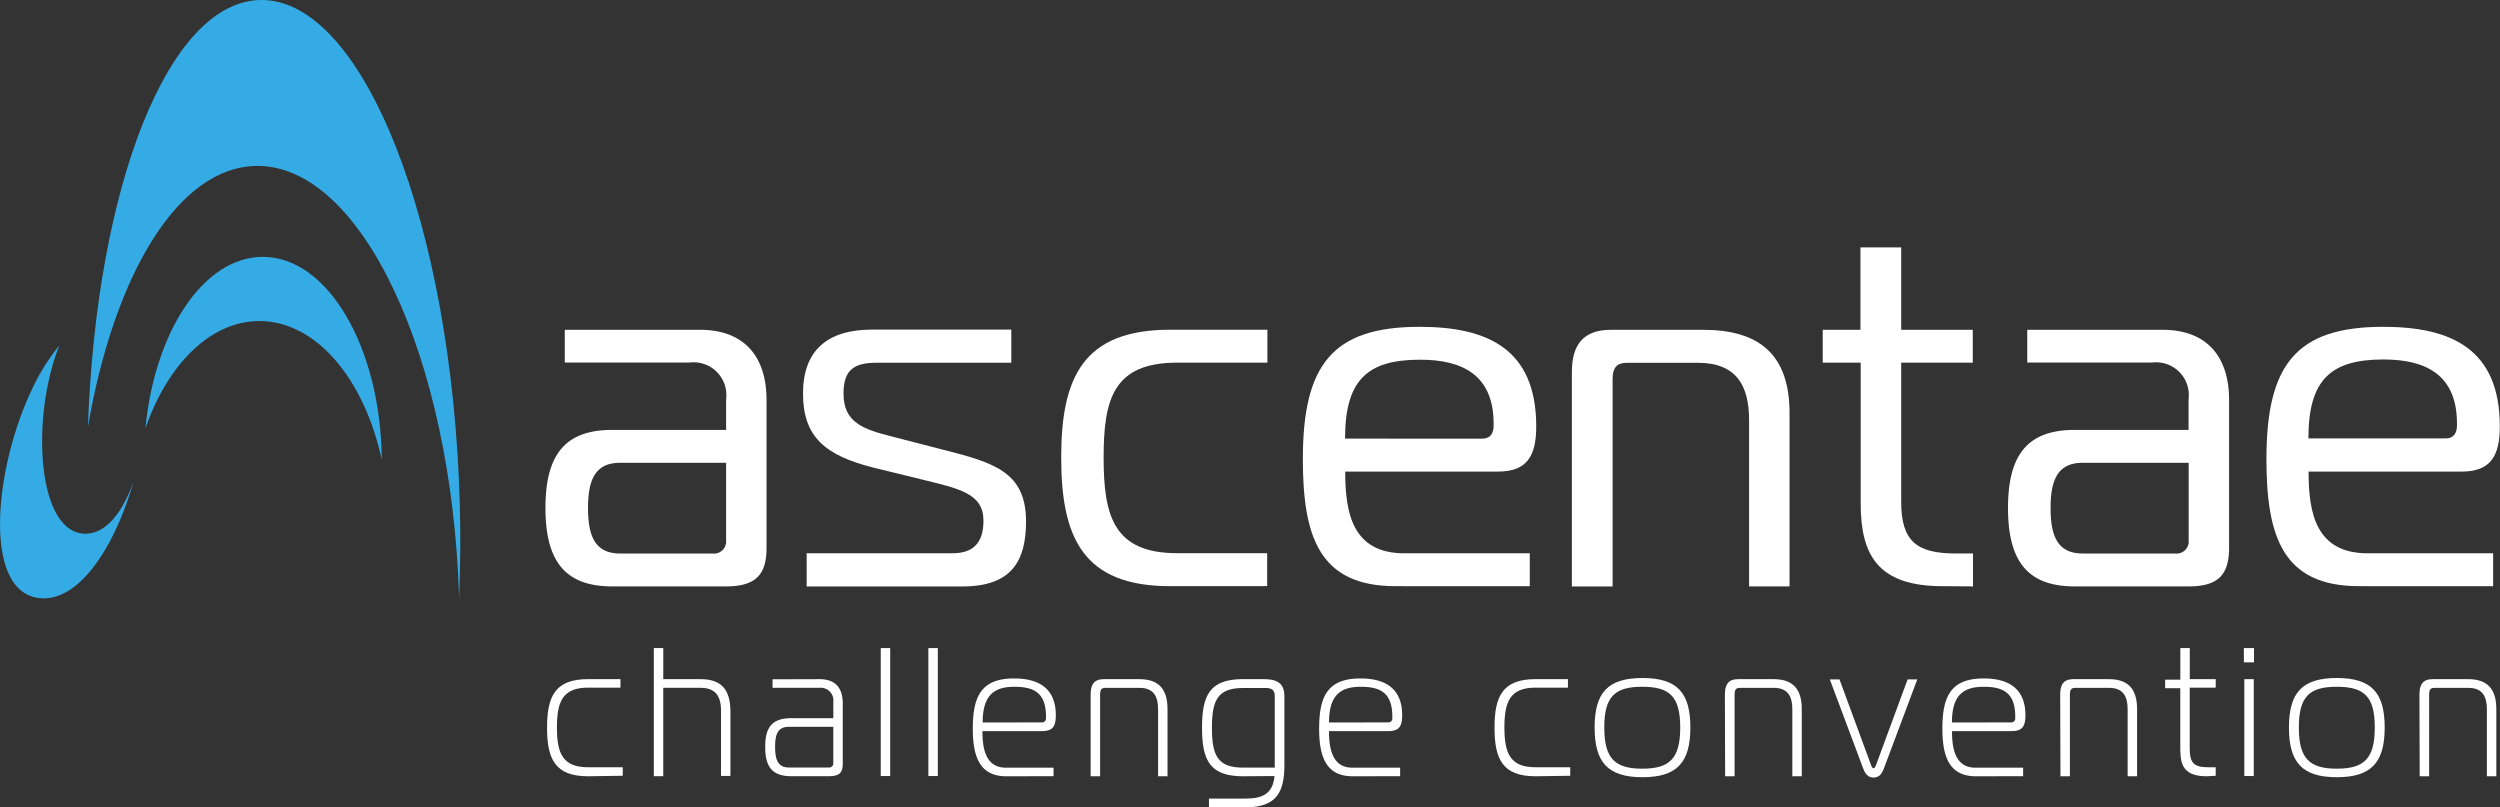 <svg xmlns="http://www.w3.org/2000/svg" xmlns:xlink="http://www.w3.org/1999/xlink" width="108.771" height="35.125" viewBox="0 0 108.771 35.125">
  <rect x="0" y="0" width="108.771" height="35.125" fill="#333333" stroke="none"/>
  <defs>
    <clipPath id="clip-path">
      <rect id="Rectangle_30" data-name="Rectangle 30" width="85.013" height="14.739" transform="translate(0)" fill="#fff"/>
    </clipPath>
    <clipPath id="clip-path-2">
      <rect id="Rectangle_31" data-name="Rectangle 31" width="20.026" height="26.034" fill="none"/>
    </clipPath>
  </defs>
  <g id="logo-standard-tagline-white-rgb" transform="translate(250 80.733)">
    <g id="logo-standard-tagline-white-rgb-2" data-name="logo-standard-tagline-white-rgb" transform="translate(-250 -80.733)">
      <g id="Group_94" data-name="Group 94" transform="translate(23.741 10.764)" clip-path="url(#clip-path)">
        <path id="Path_369" data-name="Path 369" d="M6.719,35.8c1.983,0,2.9,1.222,2.9,3.054v6.428c0,1.141-.441,1.682-1.752,1.682H2.9C.861,46.964,0,45.873,0,43.55s.861-3.394,2.9-3.394H7.86V38.824a1.426,1.426,0,0,0-1.582-1.6H.841V35.8ZM3.244,41.587c-1.091,0-1.392.761-1.392,1.963s.29,1.983,1.392,1.983H7.269a.527.527,0,0,0,.591-.571V41.587Z" transform="translate(-0.009 -32.215)" fill="#fff"/>
        <path id="Path_370" data-name="Path 370" d="M112.06,45.433H118.4c.931,0,1.352-.481,1.352-1.412,0-1.182-1.011-1.392-2.734-1.812l-2.043-.5c-2.123-.531-3.074-1.352-3.074-3.224s1.051-2.784,3.014-2.784h6.048v1.442h-5.868c-1.031,0-1.432.36-1.432,1.352,0,1.242.861,1.542,2.083,1.852l2.213.571c2.253.571,3.645.971,3.645,3.134,0,1.722-.631,2.824-2.764,2.824H112.06Z" transform="translate(-100.704 -32.125)" fill="#fff"/>
        <path id="Path_371" data-name="Path 371" d="M228.836,46.954c-3.795,0-4.736-2.123-4.736-5.6s.951-5.557,4.736-5.557h4.235v1.432h-3.925c-2.784,0-3.2,1.6-3.2,4.125s.421,4.165,3.2,4.165h3.915v1.432Z" transform="translate(-201.67 -32.215)" fill="#fff"/>
        <path id="Path_372" data-name="Path 372" d="M333.125,45.785c-3.324,0-4.025-2.173-4.025-5.537,0-4.105,1.3-5.747,5.077-5.747,2.974,0,5.077.971,5.077,4.336,0,1.282-.4,1.963-1.662,1.963h-6.649c0,1.812.32,3.555,2.573,3.555h5.457v1.432Zm3.775-6.418c.421,0,.5-.32.5-.571v-.08c0-2.1-1.332-2.784-3.2-2.784-2.293,0-3.264.881-3.264,3.434Z" transform="translate(-296.156 -31.046)" fill="#fff"/>
        <path id="Path_373" data-name="Path 373" d="M446,37.632c0-1.162.481-1.832,1.7-1.832h4.005c2.423,0,3.765,1.051,3.765,3.625v7.54H453.71V39.735c0-1.512-.551-2.5-2.233-2.5h-3.054c-.421,0-.651.15-.651.721v9.012H446Z" transform="translate(-401.351 -32.215)" fill="#fff"/>
        <path id="Path_374" data-name="Path 374" d="M560.207,14.739c-2.784,0-3.555-1.332-3.555-3.585V5.016H555V3.585h1.642V0h1.772V3.585h3.114V5.016h-3.114v6.048c0,1.722.671,2.253,2.383,2.253h.741v1.432Z" transform="translate(-499.437)" fill="#fff"/>
        <path id="Path_375" data-name="Path 375" d="M642.219,35.8c1.983,0,2.9,1.222,2.9,3.054v6.428c0,1.141-.441,1.682-1.752,1.682H638.4c-2.043,0-2.9-1.091-2.9-3.414s.861-3.394,2.9-3.394h4.956V38.824a1.426,1.426,0,0,0-1.582-1.6h-5.437V35.8Zm-3.474,5.787c-1.091,0-1.392.761-1.392,1.963s.29,1.983,1.392,1.983h4.025a.527.527,0,0,0,.591-.571V41.587Z" transform="translate(-571.876 -32.215)" fill="#fff"/>
        <path id="Path_376" data-name="Path 376" d="M751.825,45.785c-3.324,0-4.025-2.173-4.025-5.537,0-4.105,1.3-5.747,5.077-5.747,2.974,0,5.077.971,5.077,4.336,0,1.282-.4,1.963-1.662,1.963h-6.659c0,1.812.32,3.555,2.573,3.555h5.457v1.432Zm3.765-6.428c.421,0,.5-.32.5-.571v-.08c0-2.1-1.332-2.784-3.2-2.784-2.293,0-3.264.881-3.264,3.434Z" transform="translate(-672.932 -31.046)" fill="#fff"/>
      </g>
      <g id="Group_95" data-name="Group 95" clip-path="url(#clip-path-2)">
        <path id="Path_377" data-name="Path 377" d="M45.5,7.214c4.586-.1,8.541,8.311,8.851,18.814.05-1.322.07-2.673.03-4.065C54.051,9.737,50.165-.1,45.69-.006,41.685.085,38.57,8.1,38.2,18.569,39.341,11.93,42.125,7.284,45.5,7.214Z" transform="translate(-34.375 0.006)" fill="#35abe5"/>
        <path id="Path_378" data-name="Path 378" d="M3.686,158.291c-1.882-.08-2.253-4.225-1.392-7.269a8.551,8.551,0,0,1,.31-.921,8.891,8.891,0,0,0-1.131,1.782c-1.712,3.495-2.243,8.962.28,9.212,1.742.17,3.284-2.3,4.075-5.057C5.348,157.379,4.607,158.331,3.686,158.291Z" transform="translate(-0.021 -135.071)" fill="#35abe5"/>
        <path id="Path_379" data-name="Path 379" d="M68.156,114.394c2.473,0,4.566,2.523,5.327,6.038-.04-4.886-2.343-8.831-5.177-8.831-2.563,0-4.7,3.224-5.107,7.46C64.161,116.286,66.024,114.394,68.156,114.394Z" transform="translate(-56.872 -100.426)" fill="#35abe5"/>
      </g>
      <g id="Group_96" data-name="Group 96" transform="translate(23.801 28.197)">
        <path id="Path_380" data-name="Path 380" d="M239.482,299.325c-1.432,0-1.782-.751-1.782-2.113s.35-2.113,1.782-2.113h1.412v.37h-1.412c-1.111,0-1.352.621-1.352,1.732s.24,1.732,1.352,1.732h1.512v.37Z" transform="translate(-237.7 -293.748)" fill="#fff"/>
        <path id="Path_381" data-name="Path 381" d="M284.1,281.6h.411v1.352h1.622c.911,0,1.3.461,1.3,1.412v2.8h-.41v-2.844c0-.641-.25-.991-.891-.991H284.51v3.845H284.1Z" transform="translate(-279.454 -281.6)" fill="#fff"/>
        <path id="Path_382" data-name="Path 382" d="M334.863,295.1c.7,0,1.011.391,1.011,1.061v2.6c0,.371-.1.561-.611.561h-1.622c-.831,0-1.141-.4-1.141-1.272s.31-1.252,1.141-1.252h1.822v-.711a.549.549,0,0,0-.6-.611H332.82v-.37Zm-1.332,2.073c-.511,0-.6.37-.6.871s.09.9.6.9h1.732a.18.18,0,0,0,.2-.19v-1.582Z" transform="translate(-323.008 -293.748)" fill="#fff"/>
        <path id="Path_383" data-name="Path 383" d="M382.7,281.6h.411v5.567H382.7Z" transform="translate(-368.181 -281.6)" fill="#fff"/>
        <path id="Path_384" data-name="Path 384" d="M403.4,281.6h.411v5.567H403.4Z" transform="translate(-386.809 -281.6)" fill="#fff"/>
        <path id="Path_385" data-name="Path 385" d="M424.152,299.055c-1.161,0-1.452-.871-1.452-2.073,0-1.422.38-2.183,1.8-2.183,1.041,0,1.812.411,1.812,1.6,0,.481-.13.691-.6.691h-2.593c0,.741.13,1.592,1.021,1.592h2.073v.37Zm1.562-2.343a.17.17,0,0,0,.17-.19v-.06c0-1.031-.511-1.3-1.372-1.3s-1.382.34-1.382,1.552Z" transform="translate(-404.176 -293.478)" fill="#fff"/>
        <path id="Path_386" data-name="Path 386" d="M473.9,295.771c0-.411.13-.671.571-.671h1.552c.871,0,1.222.471,1.222,1.3v2.924h-.411V296.4c0-.511-.17-.921-.8-.921h-1.472c-.16,0-.25.03-.25.3v3.545H473.9Z" transform="translate(-450.249 -293.748)" fill="#fff"/>
        <path id="Path_387" data-name="Path 387" d="M524.082,299.325c-1.432,0-1.782-.681-1.782-2.113s.35-2.113,1.782-2.113h.911c.561,0,.891.17.891.741v2.994c0,1.141-.31,1.842-1.682,1.842h-1.6v-.38h1.6c.741,0,1.182-.22,1.252-.981Zm1.382-3.5c0-.21-.1-.34-.37-.34h-1.011c-1.111,0-1.352.541-1.352,1.732s.24,1.732,1.352,1.732h1.382Z" transform="translate(-493.803 -293.748)" fill="#fff"/>
        <path id="Path_388" data-name="Path 388" d="M574.652,299.055c-1.161,0-1.452-.871-1.452-2.073,0-1.422.38-2.183,1.8-2.183,1.041,0,1.812.411,1.812,1.6,0,.481-.13.691-.6.691h-2.583c0,.741.13,1.592,1.021,1.592h2.073v.37Zm1.562-2.343a.17.17,0,0,0,.17-.19v-.06c0-1.031-.511-1.3-1.372-1.3s-1.382.34-1.382,1.552Z" transform="translate(-539.607 -293.478)" fill="#fff"/>
        <path id="Path_389" data-name="Path 389" d="M651.182,299.325c-1.432,0-1.782-.751-1.782-2.113s.35-2.113,1.782-2.113h1.412v.37h-1.412c-1.111,0-1.352.621-1.352,1.732s.24,1.732,1.352,1.732h1.512v.37Z" transform="translate(-608.177 -293.748)" fill="#fff"/>
        <path id="Path_390" data-name="Path 390" d="M697.065,296.753c0,1.512-.571,2.163-2.083,2.163s-2.083-.651-2.083-2.163.571-2.153,2.083-2.153S697.065,295.241,697.065,296.753Zm-2.093,1.792c1.192,0,1.652-.441,1.652-1.792s-.461-1.772-1.652-1.772-1.652.421-1.652,1.772S693.781,298.545,694.973,298.545Z" transform="translate(-647.321 -293.298)" fill="#fff"/>
        <path id="Path_391" data-name="Path 391" d="M749.5,295.771c0-.411.13-.671.571-.671h1.552c.871,0,1.222.471,1.222,1.3v2.924h-.411V296.4c0-.511-.17-.921-.8-.921h-1.462c-.16,0-.25.03-.25.3v3.545h-.411Z" transform="translate(-698.254 -293.748)" fill="#fff"/>
        <path id="Path_392" data-name="Path 392" d="M796.882,298.895c.03.09.06.17.12.17s.09-.09.12-.17l1.362-3.695h.421l-1.462,3.9c-.12.31-.28.37-.441.37s-.32-.06-.441-.37l-1.462-3.9h.421Z" transform="translate(-739.288 -293.838)" fill="#fff"/>
        <path id="Path_393" data-name="Path 393" d="M845.452,299.055c-1.161,0-1.452-.871-1.452-2.073,0-1.422.38-2.183,1.8-2.183,1.041,0,1.812.411,1.812,1.6,0,.481-.13.691-.6.691h-2.593c0,.741.13,1.592,1.021,1.592h2.073v.37ZM847,296.712a.17.17,0,0,0,.17-.19v-.06c0-1.031-.511-1.3-1.372-1.3s-1.382.34-1.382,1.552Z" transform="translate(-783.291 -293.478)" fill="#fff"/>
        <path id="Path_394" data-name="Path 394" d="M895.2,295.771c0-.411.13-.671.571-.671h1.552c.871,0,1.222.471,1.222,1.3v2.924h-.411V296.4c0-.511-.17-.921-.8-.921h-1.462c-.16,0-.25.03-.25.3v3.545h-.411Z" transform="translate(-829.365 -293.748)" fill="#fff"/>
        <path id="Path_395" data-name="Path 395" d="M942.6,287.177c-1.141,0-1.141-.671-1.141-1.332v-2.5H940.8v-.37h.661V281.6h.411v1.352H943v.37h-1.131v2.623c0,.661.17.841.831.841h.3v.37Z" transform="translate(-870.399 -281.6)" fill="#fff"/>
        <path id="Path_396" data-name="Path 396" d="M975,282.221V281.6h.441v.621Zm.02.731h.411v4.215h-.411Z" transform="translate(-901.174 -281.6)" fill="#fff"/>
        <path id="Path_397" data-name="Path 397" d="M998.765,296.753c0,1.512-.571,2.163-2.083,2.163s-2.083-.651-2.083-2.163.571-2.153,2.083-2.153S998.765,295.241,998.765,296.753Zm-2.083,1.792c1.192,0,1.652-.441,1.652-1.792s-.461-1.772-1.652-1.772-1.652.421-1.652,1.772S995.491,298.545,996.683,298.545Z" transform="translate(-918.812 -293.298)" fill="#fff"/>
        <path id="Path_398" data-name="Path 398" d="M1051.3,295.771c0-.411.13-.671.571-.671h1.552c.871,0,1.222.471,1.222,1.3v2.924h-.411V296.4c0-.511-.17-.921-.8-.921h-1.462c-.16,0-.25.03-.25.3v3.545h-.411Z" transform="translate(-969.835 -293.748)" fill="#fff"/>
      </g>
    </g>
  </g>
</svg>
